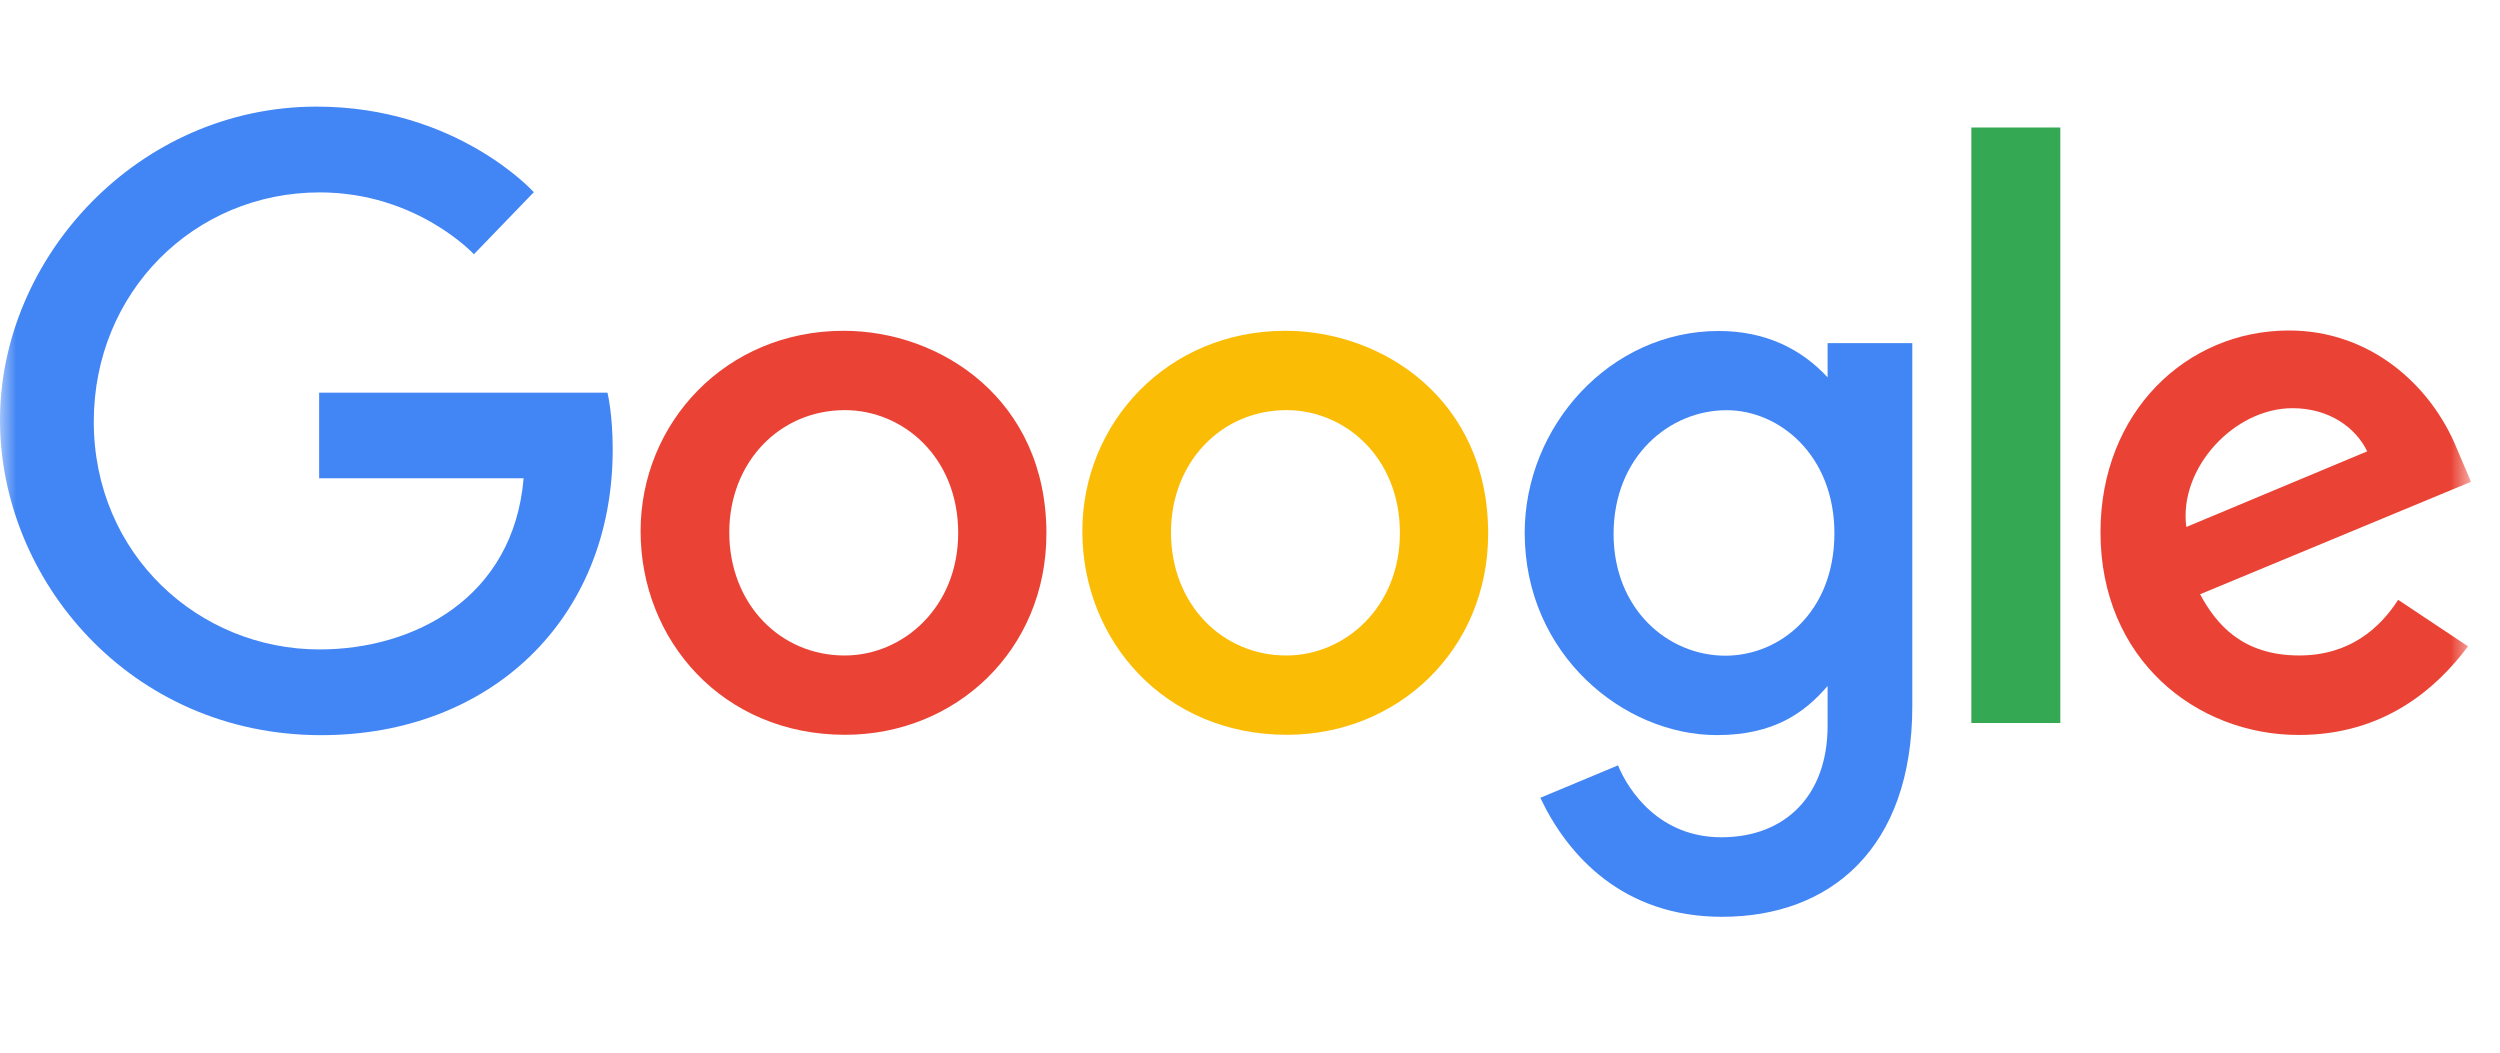 <?xml version="1.0" encoding="utf-8"?>
<svg xmlns="http://www.w3.org/2000/svg" fill="none" height="100%" overflow="visible" preserveAspectRatio="none" style="display: block;" viewBox="0 0 76 32" width="100%">
<g id="SVG">
<g id="Clip path group">
<mask height="32" id="mask0_0_153" maskUnits="userSpaceOnUse" style="mask-type:luminance" width="76" x="0" y="0">
<g id="a-1">
<path d="M1.17512e-06 0.002H75.119V31.998H1.17512e-06V0.002Z" fill="white" id="Vector"/>
</g>
</mask>
<g mask="url(#mask0_0_153)">
<g id="Group">
<path d="M18.467 11.938H9.702V14.54H15.918C15.611 18.187 12.576 19.743 9.713 19.743C6.048 19.743 2.851 16.86 2.851 12.818C2.851 8.881 5.899 5.849 9.722 5.849C12.67 5.849 14.407 7.729 14.407 7.729L16.228 5.843C16.228 5.843 13.891 3.241 9.627 3.241C4.2 3.241 1.17512e-06 7.823 1.17512e-06 12.771C1.17512e-06 17.621 3.951 22.349 9.766 22.349C14.882 22.349 18.626 18.846 18.626 13.664C18.626 12.571 18.467 11.938 18.467 11.938Z" fill="#4285F4" id="Vector_2"/>
<path d="M25.648 10.056C22.052 10.056 19.474 12.867 19.474 16.147C19.474 19.474 21.974 22.338 25.69 22.338C29.055 22.338 31.811 19.767 31.811 16.218C31.811 12.151 28.605 10.056 25.648 10.056ZM25.684 12.468C27.453 12.468 29.129 13.898 29.129 16.202C29.129 18.457 27.46 19.927 25.676 19.927C23.716 19.927 22.17 18.358 22.17 16.184C22.17 14.056 23.697 12.468 25.684 12.468Z" fill="#EA4335" id="Vector_3"/>
<path d="M39.077 10.056C35.481 10.056 32.903 12.867 32.903 16.147C32.903 19.474 35.404 22.338 39.12 22.338C42.484 22.338 45.24 19.767 45.24 16.218C45.24 12.151 42.034 10.056 39.077 10.056ZM39.112 12.468C40.881 12.468 42.557 13.898 42.557 16.202C42.557 18.457 40.889 19.927 39.104 19.927C37.145 19.927 35.598 18.358 35.598 16.184C35.598 14.056 37.124 12.468 39.112 12.468Z" fill="#FBBC05" id="Vector_4"/>
<path d="M52.248 10.062C48.947 10.062 46.351 12.953 46.351 16.198C46.351 19.896 49.36 22.347 52.191 22.347C53.941 22.347 54.872 21.652 55.559 20.854V22.065C55.559 24.184 54.272 25.453 52.33 25.453C50.455 25.453 49.514 24.058 49.187 23.267L46.826 24.253C47.664 26.024 49.349 27.871 52.35 27.871C55.632 27.871 58.134 25.802 58.134 21.467V10.431H55.559V11.471C54.768 10.617 53.685 10.062 52.248 10.062ZM52.487 12.47C54.105 12.47 55.766 13.851 55.766 16.212C55.766 18.61 54.109 19.933 52.451 19.933C50.691 19.933 49.053 18.504 49.053 16.235C49.053 13.877 50.754 12.47 52.487 12.47Z" fill="#4285F4" id="Vector_5"/>
<path d="M69.584 10.047C66.47 10.047 63.855 12.525 63.855 16.18C63.855 20.049 66.77 22.343 69.883 22.343C72.481 22.343 74.076 20.921 75.028 19.648L72.904 18.235C72.353 19.09 71.433 19.926 69.896 19.926C68.169 19.926 67.375 18.981 66.883 18.065L75.118 14.647L74.692 13.646C73.895 11.685 72.04 10.047 69.584 10.047ZM69.691 12.409C70.813 12.409 71.62 13.006 71.963 13.721L66.464 16.02C66.227 14.24 67.913 12.409 69.691 12.409Z" fill="#EA4335" id="Vector_6"/>
<path d="M59.929 21.979H62.634V3.876H59.929V21.979Z" fill="#34A853" id="Vector_7"/>
</g>
</g>
</g>
</g>
</svg>